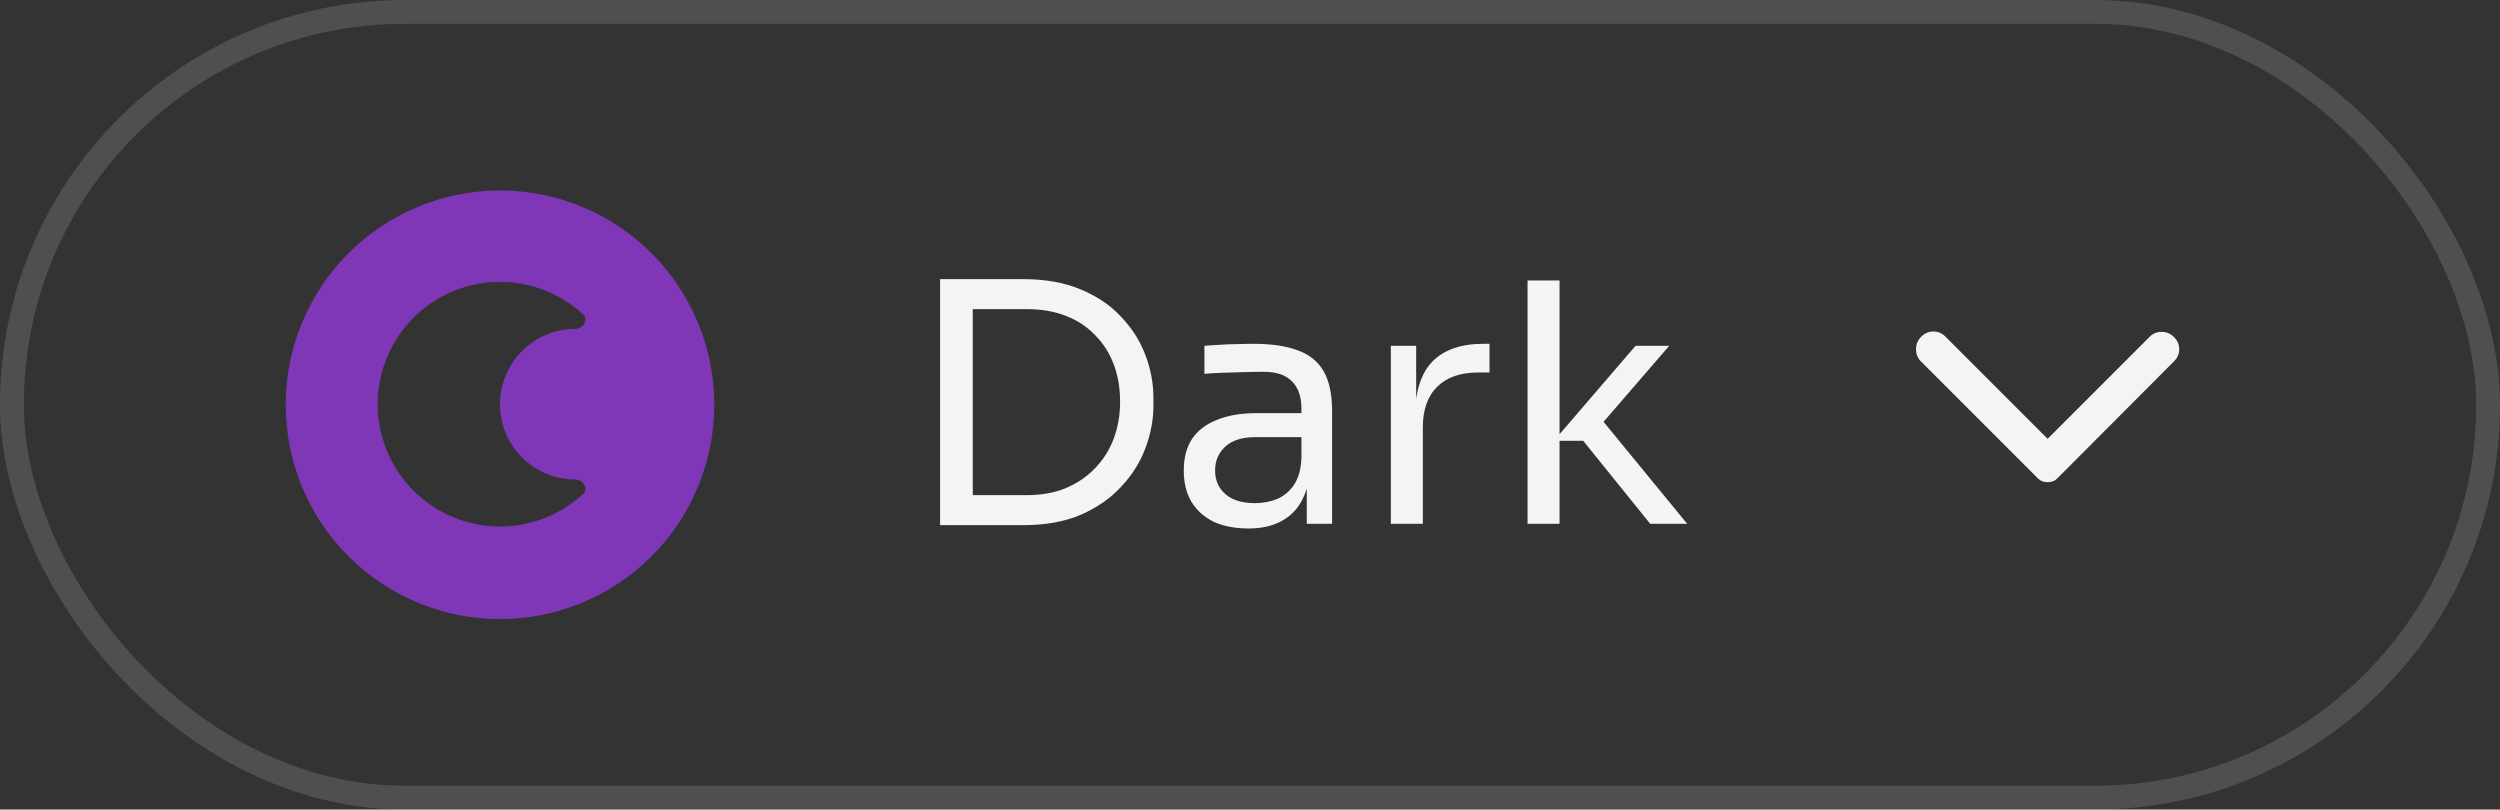 <svg xmlns="http://www.w3.org/2000/svg" width="105" height="34" viewBox="0 0 105 34" fill="none"><rect x="0" y="0" width="105" height="34" fill="#333333" stroke="none"/><rect x="0.5" y="0.5" width="104" height="33" rx="16.5" stroke="#F4F4F4" stroke-opacity="0.15"></rect><g clip-path="url(#clip0_1_25)"><path fill-rule="evenodd" clip-rule="evenodd" d="M12 17C12 14.613 12.948 12.324 14.636 10.636C16.324 8.948 18.613 8 21 8C23.387 8 25.676 8.948 27.364 10.636C29.052 12.324 30 14.613 30 17C30 19.387 29.052 21.676 27.364 23.364C25.676 25.052 23.387 26 21 26C18.613 26 16.324 25.052 14.636 23.364C12.948 21.676 12 19.387 12 17ZM21 16.976C21 16.137 21.334 15.333 21.927 14.74C22.52 14.147 23.324 13.814 24.163 13.814C24.484 13.814 24.73 13.428 24.495 13.21C23.762 12.53 22.846 12.079 21.861 11.912C20.875 11.744 19.862 11.868 18.946 12.268C18.03 12.668 17.25 13.326 16.703 14.163C16.155 14.999 15.863 15.977 15.863 16.977C15.863 17.977 16.155 18.954 16.703 19.791C17.25 20.627 18.03 21.286 18.946 21.686C19.862 22.085 20.875 22.209 21.861 22.042C22.846 21.875 23.762 21.424 24.495 20.744C24.73 20.525 24.484 20.138 24.163 20.138C23.747 20.138 23.336 20.057 22.952 19.898C22.568 19.738 22.22 19.505 21.926 19.212C21.632 18.918 21.399 18.569 21.24 18.185C21.081 17.801 21 17.391 21 16.976Z" fill="#7F37B8"></path></g><path d="M40.576 22.056V20.796H43.124C43.74 20.796 44.286 20.698 44.762 20.502C45.247 20.297 45.658 20.017 45.994 19.662C46.339 19.307 46.601 18.892 46.778 18.416C46.955 17.94 47.044 17.427 47.044 16.876C47.044 16.297 46.955 15.775 46.778 15.308C46.601 14.832 46.339 14.421 45.994 14.076C45.658 13.721 45.247 13.451 44.762 13.264C44.286 13.077 43.74 12.984 43.124 12.984H40.576V11.724H42.984C43.908 11.724 44.711 11.869 45.392 12.158C46.073 12.438 46.638 12.821 47.086 13.306C47.543 13.782 47.884 14.319 48.108 14.916C48.332 15.504 48.444 16.106 48.444 16.722V17.03C48.444 17.627 48.332 18.225 48.108 18.822C47.884 19.419 47.543 19.961 47.086 20.446C46.638 20.931 46.073 21.323 45.392 21.622C44.711 21.911 43.908 22.056 42.984 22.056H40.576ZM39.484 22.056V11.724H40.856V22.056H39.484ZM54.884 22V19.76H54.66V17.17C54.66 16.657 54.525 16.269 54.254 16.008C53.993 15.747 53.606 15.616 53.092 15.616C52.803 15.616 52.504 15.621 52.196 15.63C51.888 15.639 51.594 15.649 51.314 15.658C51.034 15.667 50.792 15.681 50.586 15.7V14.524C50.792 14.505 51.006 14.491 51.23 14.482C51.464 14.463 51.702 14.454 51.944 14.454C52.187 14.445 52.42 14.44 52.644 14.44C53.41 14.44 54.035 14.533 54.52 14.72C55.006 14.897 55.365 15.191 55.598 15.602C55.832 16.013 55.948 16.568 55.948 17.268V22H54.884ZM52.434 22.196C51.874 22.196 51.389 22.103 50.978 21.916C50.577 21.72 50.264 21.44 50.04 21.076C49.826 20.712 49.718 20.273 49.718 19.76C49.718 19.228 49.835 18.785 50.068 18.43C50.311 18.075 50.661 17.809 51.118 17.632C51.576 17.445 52.126 17.352 52.77 17.352H54.8V18.36H52.714C52.173 18.36 51.758 18.491 51.468 18.752C51.179 19.013 51.034 19.349 51.034 19.76C51.034 20.171 51.179 20.502 51.468 20.754C51.758 21.006 52.173 21.132 52.714 21.132C53.032 21.132 53.335 21.076 53.624 20.964C53.914 20.843 54.152 20.647 54.338 20.376C54.534 20.096 54.642 19.713 54.66 19.228L55.024 19.76C54.978 20.292 54.847 20.74 54.632 21.104C54.427 21.459 54.138 21.729 53.764 21.916C53.4 22.103 52.957 22.196 52.434 22.196ZM58.415 22V14.524H59.479V17.604H59.423C59.423 16.512 59.661 15.714 60.137 15.21C60.622 14.697 61.346 14.44 62.307 14.44H62.559V15.644H62.083C61.336 15.644 60.762 15.845 60.361 16.246C59.96 16.638 59.759 17.207 59.759 17.954V22H58.415ZM69.309 22L66.495 18.514H65.263L68.693 14.524H70.107L66.999 18.122L67.097 17.408L70.863 22H69.309ZM64.157 22V11.78H65.501V22H64.157Z" fill="#F4F4F4"></path><path d="M91.308 15.177L86.408 20.092C86.35 20.15 86.287 20.191 86.219 20.216C86.151 20.24 86.078 20.253 86 20.252C85.922 20.252 85.849 20.24 85.781 20.216C85.713 20.192 85.65 20.15 85.592 20.092L80.677 15.177C80.541 15.041 80.473 14.871 80.473 14.667C80.473 14.463 80.546 14.287 80.692 14.142C80.838 13.996 81.008 13.923 81.202 13.923C81.397 13.923 81.567 13.996 81.713 14.142L86 18.429L90.287 14.142C90.424 14.006 90.591 13.938 90.791 13.938C90.99 13.938 91.163 14.01 91.308 14.156C91.454 14.302 91.527 14.472 91.527 14.667C91.527 14.861 91.454 15.031 91.308 15.177Z" fill="#F4F4F4"></path><defs><clipPath id="clip0_1_25"><rect width="18" height="18" fill="white" transform="translate(12 8)"></rect></clipPath></defs></svg>